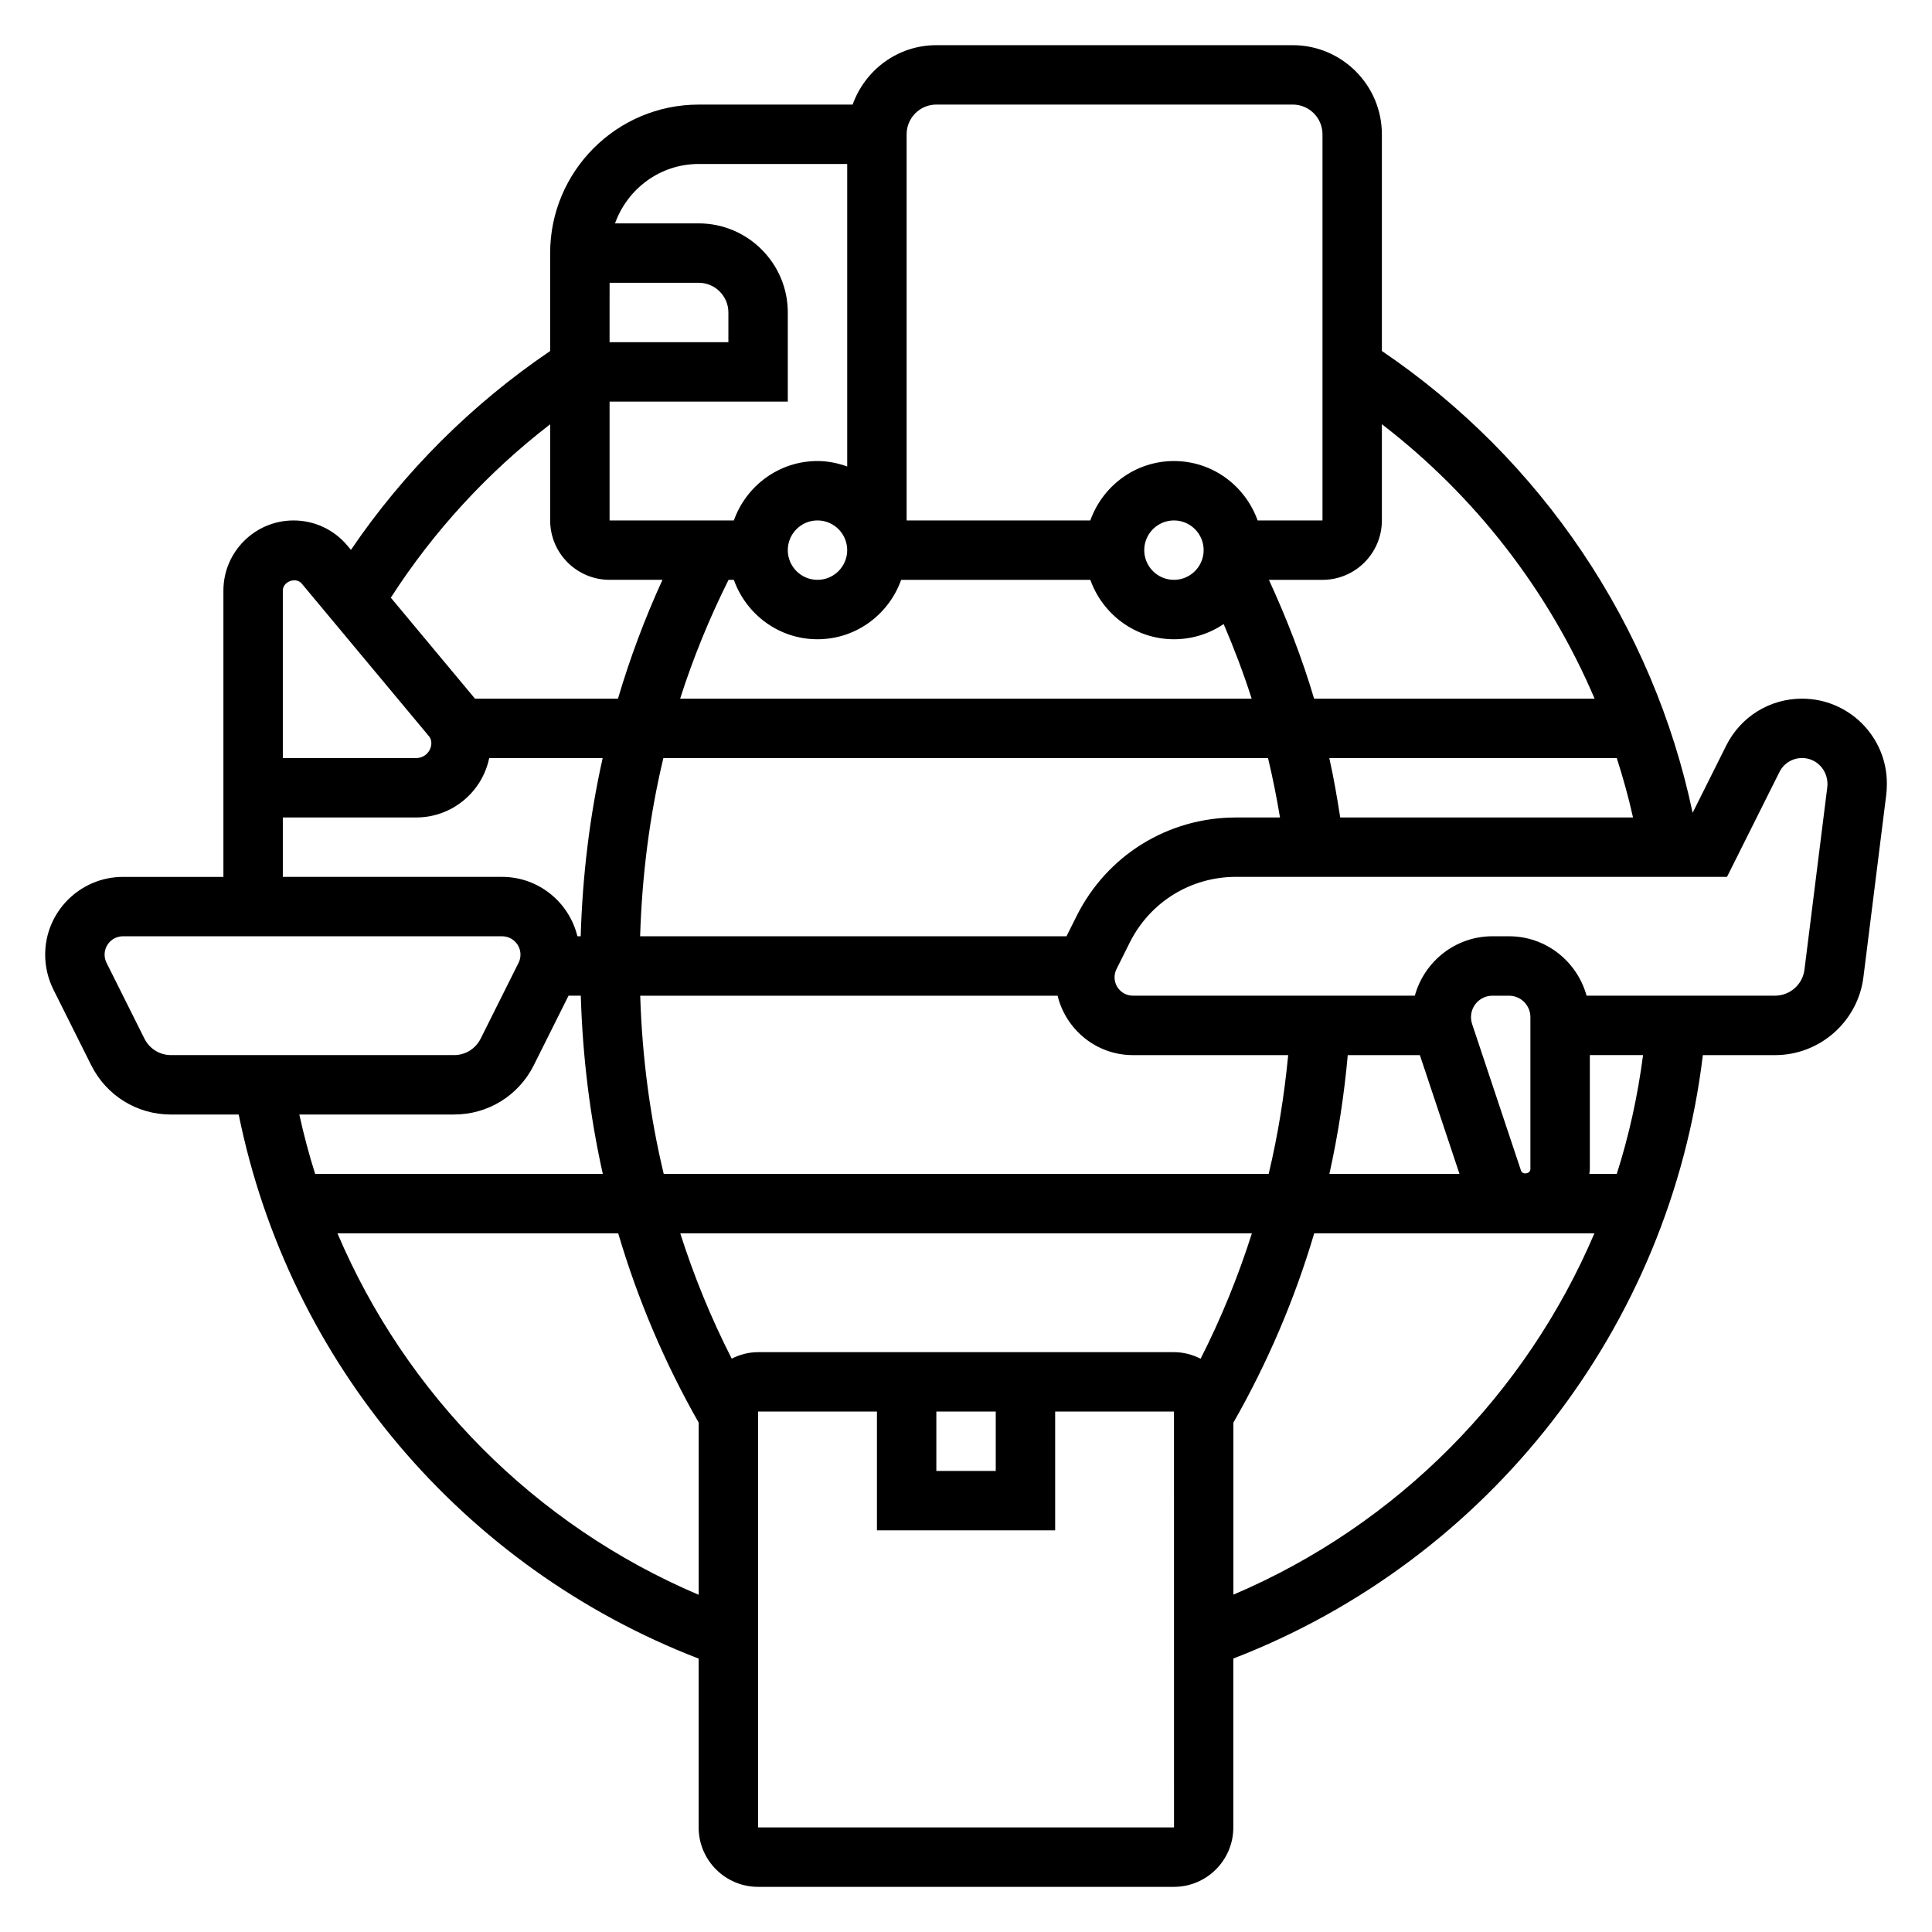 <?xml version="1.0" encoding="UTF-8"?>
<!-- Uploaded to: ICON Repo, www.svgrepo.com, Generator: ICON Repo Mixer Tools -->
<svg fill="#000000" width="800px" height="800px" version="1.1" viewBox="144 144 512 512" xmlns="http://www.w3.org/2000/svg">
 <path d="m621.57 329.15c-8.559 0-16.254 4.754-20.098 12.422l-8.91 17.832c-10.449-49.688-40.055-93.73-82.352-122.39v-57.426c0-13.02-10.598-23.617-23.617-23.617h-94.465c-10.25 0-18.91 6.606-22.168 15.742l-40.809 0.004c-21.703 0-39.359 17.656-39.359 39.359v25.953c-20.695 14.027-38.754 32.008-52.789 52.688l-0.922-1.102c-3.543-4.25-8.754-6.691-14.285-6.691-10.25 0-18.594 8.344-18.594 18.594v75.871h-26.625c-11.359 0-20.609 9.242-20.609 20.609 0 3.18 0.754 6.367 2.172 9.219l10.043 20.098c4.035 8.051 12.133 13.051 21.133 13.051h17.941c13.324 65.621 59.281 120.02 121.89 144.18v44.746c0 8.684 7.062 15.742 15.742 15.742h110.21c8.684 0 15.742-7.062 15.742-15.742v-44.762c67.848-26.199 115.77-87.875 124.43-159.91h19.121c11.887 0 21.965-8.895 23.434-20.688l6.039-48.262c0.109-0.93 0.172-1.875 0.172-3.047 0-12.391-10.078-22.469-22.465-22.469zm-101.29 94.465 10.5 31.488h-34.48c2.289-10.281 3.906-20.789 4.871-31.488zm13.551-10.066c0-3.133 2.543-5.676 5.676-5.676h4.402c3.121 0 5.664 2.543 5.664 5.676v40.281c0 1.25-2.094 1.598-2.488 0.402l-12.957-38.848c-0.195-0.617-0.297-1.23-0.297-1.836zm-53.625 41.555h-160.31c-3.652-15.23-5.723-30.992-6.234-47.23h110.61c2.203 9.012 10.289 15.742 19.965 15.742h41.148c-1.035 10.715-2.719 21.23-5.176 31.488zm-50.887-68.352-2.691 5.375h-112.99c0.512-16.207 2.512-32 6.164-47.23h160.24c1.242 5.188 2.289 10.438 3.172 15.742h-11.652c-18.008 0-34.199 10.008-42.246 26.113zm-90.84-89.086c3.258 9.141 11.918 15.742 22.168 15.742s18.91-6.606 22.168-15.742h50.137c3.258 9.141 11.918 15.742 22.168 15.742 4.871 0 9.406-1.488 13.168-4.023 2.769 6.473 5.273 13.051 7.414 19.766h-151.46c3.449-10.801 7.746-21.301 12.832-31.488zm14.293-7.875c0-4.336 3.527-7.871 7.871-7.871s7.871 3.535 7.871 7.871c0 4.336-3.527 7.871-7.871 7.871-4.344 0.004-7.871-3.531-7.871-7.871zm94.465 0c0-4.336 3.527-7.871 7.871-7.871s7.871 3.535 7.871 7.871c0 4.336-3.527 7.871-7.871 7.871-4.344 0.004-7.871-3.531-7.871-7.871zm51.934 70.848c-0.828-5.289-1.723-10.555-2.891-15.742h76.184c1.652 5.172 3.125 10.414 4.305 15.742zm67.414-31.488h-74.336c-3.195-10.801-7.281-21.27-11.973-31.488l14.191 0.004c8.684 0 15.742-7.062 15.742-15.742v-25.504c24.848 19.102 44.23 44.234 56.375 72.73zm-174.45-157.44h94.465c4.344 0 7.871 3.535 7.871 7.871v102.34h-17.191c-3.258-9.141-11.918-15.742-22.168-15.742s-18.91 6.606-22.168 15.742h-48.68v-102.34c0-4.336 3.527-7.871 7.871-7.871zm-62.977 15.742h39.359v80.168c-2.469-0.879-5.098-1.445-7.871-1.445-10.25 0-18.91 6.606-22.168 15.742h-32.934v-31.488h47.23v-23.617c0-13.02-10.598-23.617-23.617-23.617h-22.168c3.262-9.137 11.922-15.742 22.168-15.742zm0 31.488c4.344 0 7.871 3.535 7.871 7.871v7.871h-31.488l0.004-15.742zm-39.359 37.496v25.48c0 8.684 7.062 15.742 15.742 15.742h14.02c-4.684 10.219-8.605 20.727-11.793 31.488h-37.918c-0.039-0.047-0.062-0.102-0.102-0.148l-22.176-26.609c11.297-17.574 25.664-33.203 42.227-45.953zm-70.848 44.074c0-2.426 3.488-3.699 5.039-1.82l33.668 40.391c0.426 0.508 0.652 1.152 0.652 1.82 0 2.195-1.793 3.992-3.988 3.992h-35.371zm0 60.125h35.367c9.508 0 17.477-6.769 19.324-15.742h30.07c-3.418 15.289-5.344 31.055-5.824 47.23h-0.867c-2.203-9.012-10.289-15.742-19.965-15.742h-58.105zm-36.668 58.625-10.043-20.098c-0.348-0.668-0.52-1.426-0.52-2.172 0-2.684 2.18-4.867 4.863-4.867h100.48c2.688 0 4.867 2.184 4.867 4.867 0 0.746-0.172 1.504-0.512 2.172l-10.043 20.098c-1.355 2.684-4.047 4.352-7.047 4.352h-75.004c-3 0-5.691-1.668-7.039-4.352zm82.043 20.098c9.004 0 17.098-5 21.129-13.051l9.211-18.438h3.25c0.48 16.191 2.426 31.953 5.832 47.23h-76.227c-1.645-5.156-3.023-10.414-4.203-15.742zm-30.898 31.488h74.398c5.164 17.438 12.234 34.195 21.332 50.16v45.633c-43.477-18.477-77.57-53.082-95.73-95.793zm104.48 33.203c-5.465-10.715-9.996-21.797-13.633-33.203h151.49c-3.637 11.414-8.141 22.516-13.594 33.227-2.141-1.078-4.512-1.738-7.055-1.738h-110.21c-2.527 0-4.879 0.652-7 1.715zm54.23 14.027h15.742v15.742h-15.742zm-47.23 110.21v-110.21h31.488v31.488h47.23v-31.488h31.488l0.008 110.21zm125.95-61.688v-45.586c9.094-15.949 16.254-32.707 21.418-50.168h74.258c-18.113 42.523-52.113 77.223-95.676 95.754zm101.6-111.5h-7.273c0.039-0.426 0.137-0.84 0.137-1.273v-30.215h14.105c-1.418 10.785-3.715 21.32-6.969 31.488zm55.781-102.41-6.039 48.277c-0.484 3.938-3.848 6.898-7.805 6.898h-49.941c-2.504-9.047-10.73-15.742-20.555-15.742h-4.402c-9.832 0-18.051 6.699-20.555 15.742h-74.715c-2.68 0-4.859-2.18-4.859-4.867 0-0.746 0.172-1.504 0.512-2.172l3.519-7.047c5.367-10.734 16.152-17.402 28.164-17.402h130.11l13.887-27.766c1.141-2.297 3.449-3.723 6.016-3.723 3.699 0 6.723 3.016 6.723 6.965 0 0.27-0.02 0.543-0.059 0.836z"/>
</svg>